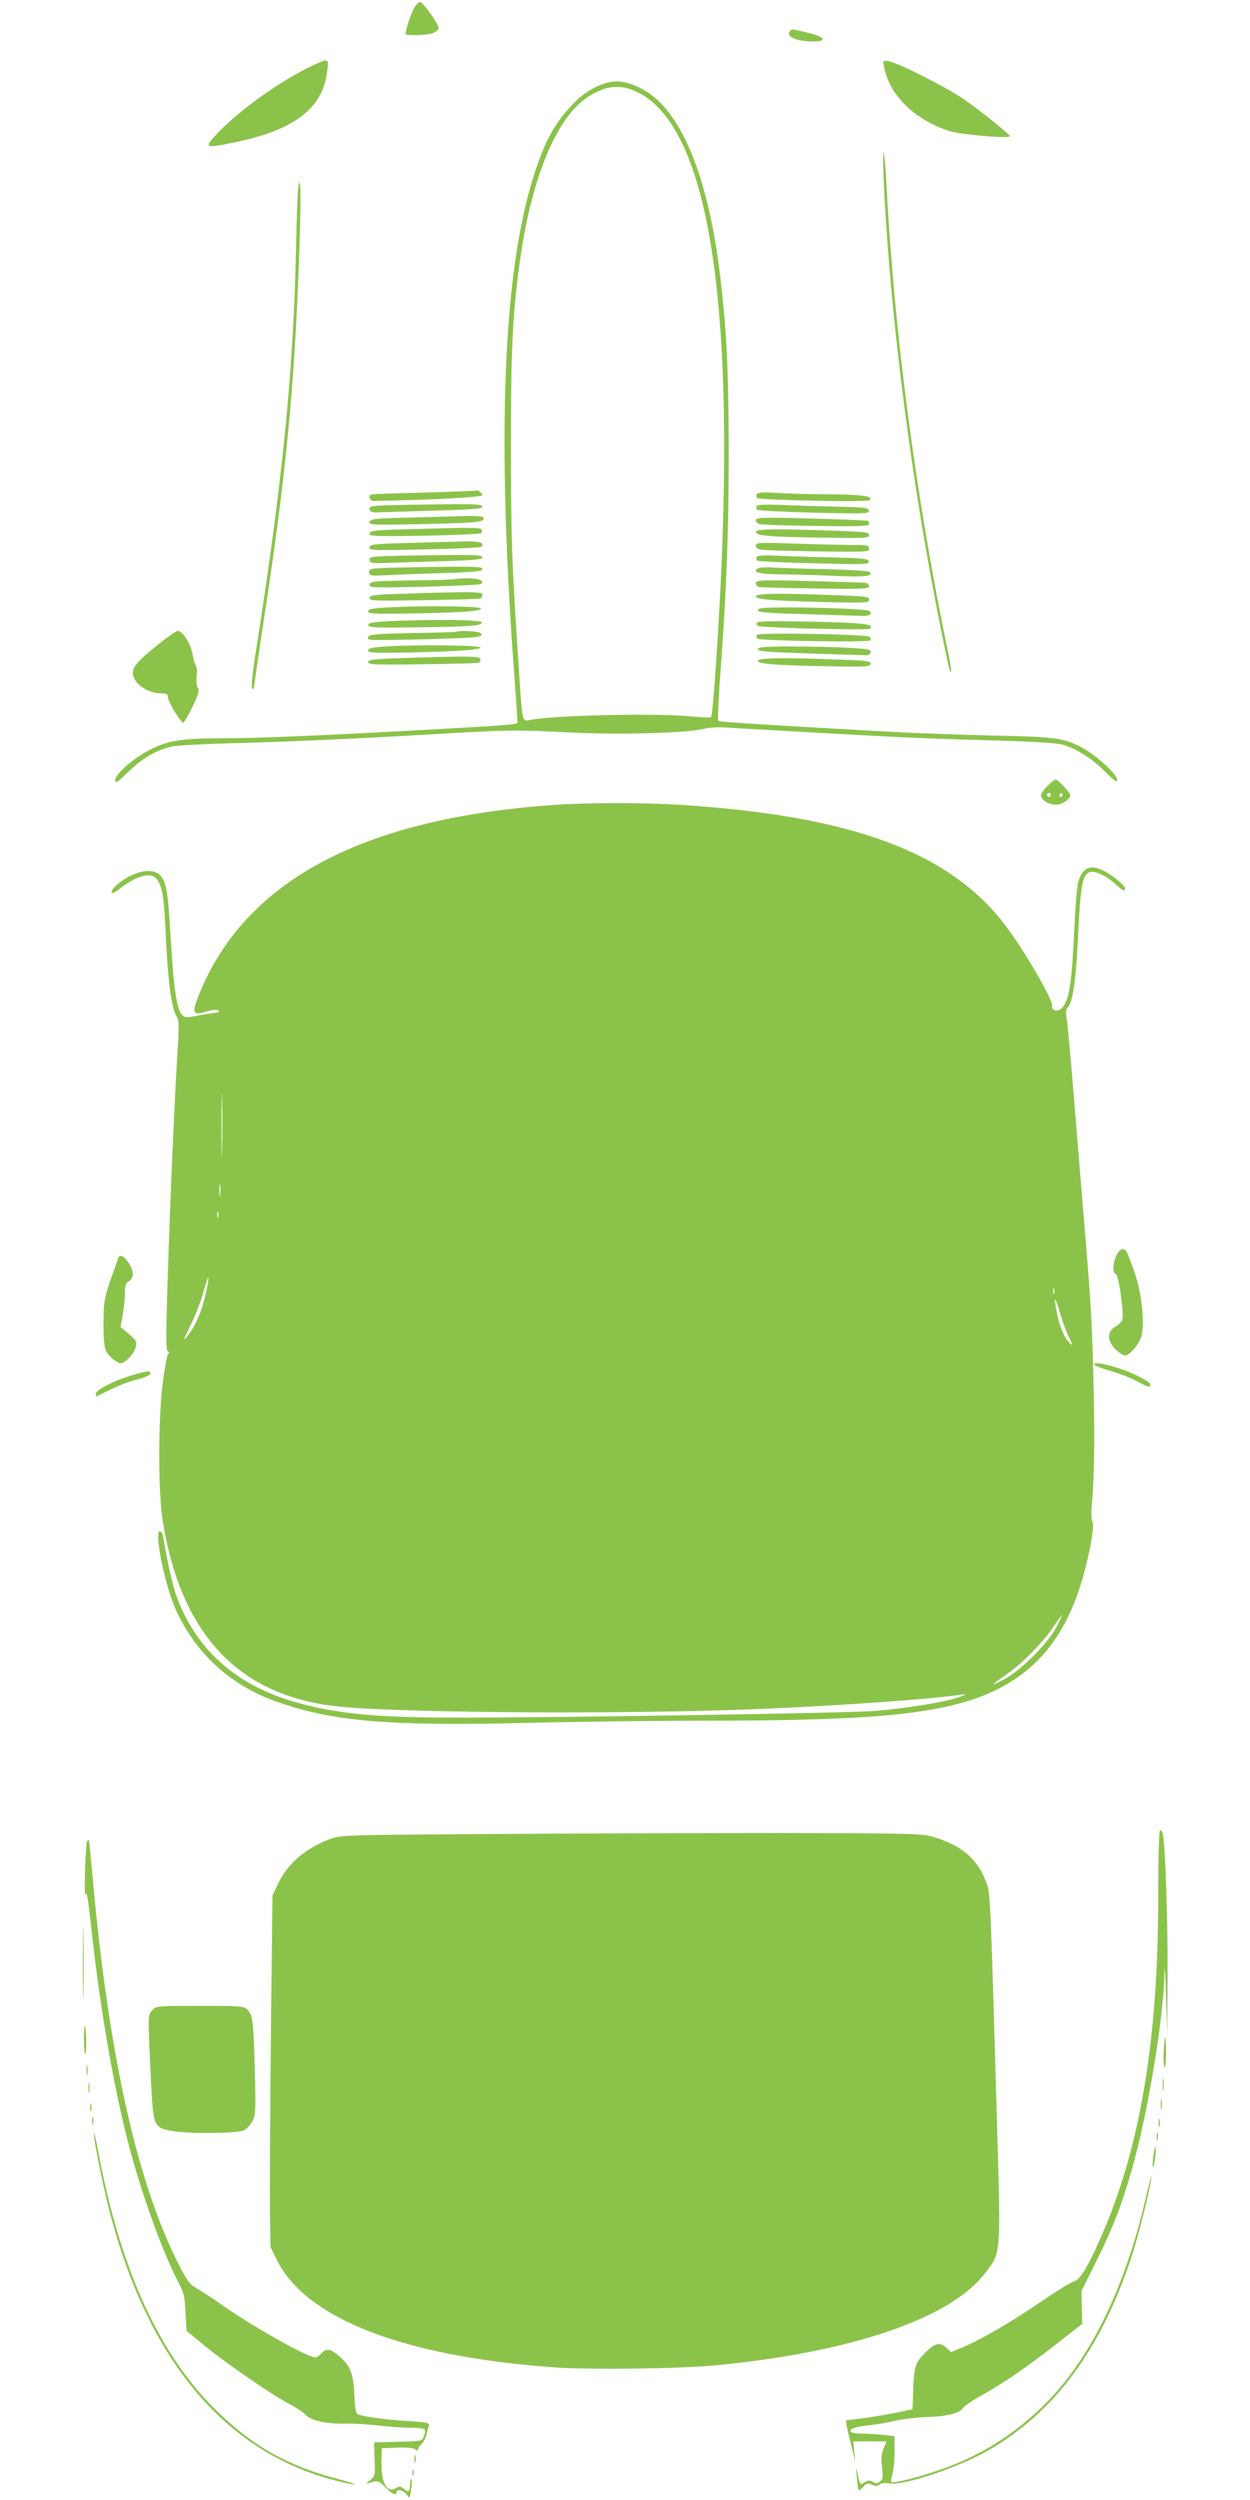 <?xml version="1.0" standalone="no"?>
<!DOCTYPE svg PUBLIC "-//W3C//DTD SVG 20010904//EN"
 "http://www.w3.org/TR/2001/REC-SVG-20010904/DTD/svg10.dtd">
<svg version="1.0" xmlns="http://www.w3.org/2000/svg"
 width="640pt" height="1280pt" viewBox="0 0 640 1280"
 preserveAspectRatio="xMidYMid meet">
<g transform="translate(0,1280) scale(0.1,-0.1)"
fill="#8bc34a" stroke="none">
<path d="M2125 12767 c-19 -29 -54 -135 -47 -142 9 -9 110 -5 137 5 14 5 28
16 31 24 6 14 -80 136 -96 136 -5 0 -16 -10 -25 -23z"/>
<path d="M4047 12643 c-27 -26 20 -52 100 -55 94 -4 84 23 -17 46 -80 18 -75
18 -83 9z"/>
<path d="M1555 12442 c-164 -87 -341 -218 -445 -328 -67 -71 -62 -74 87 -44
309 63 455 174 478 363 7 51 6 57 -11 57 -11 0 -59 -22 -109 -48z"/>
<path d="M4526 12459 c27 -146 156 -273 338 -331 58 -18 306 -39 306 -25 0 10
-156 135 -240 192 -93 63 -327 181 -378 191 -32 6 -32 6 -26 -27z"/>
<path d="M3103 12375 c-67 -20 -126 -59 -184 -123 -69 -75 -114 -151 -156
-264 -182 -483 -225 -1328 -133 -2603 11 -148 20 -275 20 -282 0 -13 -32 -15
-440 -38 -543 -30 -888 -45 -1060 -45 -214 0 -285 -10 -375 -55 -86 -42 -185
-127 -185 -159 0 -20 10 -14 68 43 72 71 150 115 229 130 26 5 165 12 308 16
265 6 657 24 1095 50 311 18 354 19 643 4 247 -12 601 -2 677 21 19 5 69 8
110 5 41 -3 199 -12 350 -20 151 -9 356 -20 455 -25 99 -6 335 -15 525 -20
193 -5 363 -14 385 -21 73 -20 154 -71 220 -137 52 -52 65 -61 65 -45 0 31
-121 138 -196 174 -87 41 -132 47 -444 53 -151 4 -358 11 -460 16 -656 36
-936 53 -942 59 -4 4 1 124 12 266 31 423 41 707 41 1120 -1 393 -8 570 -37
833 -61 571 -211 931 -427 1027 -68 30 -113 35 -164 20z m165 -49 c384 -194
518 -1193 396 -2951 -9 -132 -19 -243 -23 -247 -3 -3 -44 -2 -91 3 -179 19
-701 8 -835 -17 -43 -8 -40 -21 -59 271 -35 520 -40 662 -40 1135 0 508 9 688
50 970 58 402 183 703 336 808 96 66 175 74 266 28z"/>
<path d="M4524 11885 c27 -585 108 -1282 226 -1949 46 -260 108 -567 115 -574
10 -10 5 24 -20 143 -157 763 -267 1600 -305 2329 -5 98 -12 181 -16 185 -3 3
-3 -57 0 -134z"/>
<path d="M1528 11850 c-4 -19 -9 -159 -12 -310 -13 -636 -68 -1195 -205 -2070
-18 -111 -26 -189 -20 -194 6 -6 9 -6 9 2 0 6 22 157 49 336 113 735 157 1186
181 1831 12 312 11 471 -2 405z"/>
<path d="M2210 10279 c-124 -3 -247 -7 -273 -8 -40 -1 -48 -4 -45 -18 2 -10
10 -18 18 -18 298 5 560 19 560 30 0 11 -27 30 -33 23 -1 -1 -103 -5 -227 -9z"/>
<path d="M3875 10270 c-4 -6 -3 -15 1 -20 13 -11 571 -22 578 -11 14 21 -30
28 -199 30 -99 0 -223 4 -276 7 -70 5 -98 3 -104 -6z"/>
<path d="M1977 10213 c-77 -3 -88 -6 -85 -21 3 -14 13 -17 53 -15 28 1 157 5
288 9 192 5 237 9 237 20 0 12 -35 14 -202 12 -112 -1 -243 -4 -291 -5z"/>
<path d="M3874 10209 c-3 -6 -2 -14 2 -19 5 -4 137 -11 292 -15 265 -6 284 -5
280 11 -3 15 -21 17 -168 20 -91 2 -218 6 -282 9 -78 3 -119 1 -124 -6z"/>
<path d="M2100 10150 c-183 -4 -205 -7 -208 -22 -3 -16 16 -17 285 -11 274 6
312 10 297 35 -3 4 -42 7 -87 6 -45 -1 -174 -5 -287 -8z"/>
<path d="M3870 10136 c0 -8 10 -18 23 -20 12 -3 142 -7 290 -9 211 -3 267 -1
267 9 0 7 -3 15 -7 17 -5 3 -135 8 -290 12 -256 7 -283 6 -283 -9z"/>
<path d="M2075 10090 c-156 -4 -180 -7 -183 -21 -3 -15 22 -16 280 -12 156 3
287 9 292 13 4 5 5 13 2 19 -7 11 -50 11 -391 1z"/>
<path d="M3870 10076 c0 -19 68 -25 353 -29 206 -3 227 -2 227 13 0 15 -22 18
-187 23 -305 11 -393 9 -393 -7z"/>
<path d="M2095 10020 c-178 -4 -200 -7 -203 -22 -3 -16 16 -17 280 -11 156 3
287 9 292 13 21 20 -9 30 -87 28 -45 -1 -172 -5 -282 -8z"/>
<path d="M3870 10007 c0 -9 10 -19 23 -21 12 -3 142 -7 290 -9 255 -4 267 -3
267 14 0 17 -9 19 -93 19 -52 0 -182 3 -290 7 -179 6 -197 5 -197 -10z"/>
<path d="M1977 9953 c-77 -3 -88 -6 -85 -21 3 -14 14 -17 63 -15 33 1 162 5
288 9 184 5 227 9 227 20 0 12 -35 14 -202 12 -112 -1 -243 -4 -291 -5z"/>
<path d="M3874 9949 c-3 -6 -2 -14 2 -19 5 -4 137 -11 292 -14 261 -7 283 -6
280 9 -3 15 -25 17 -183 21 -99 2 -226 6 -282 9 -67 3 -104 1 -109 -6z"/>
<path d="M1988 9893 c-89 -3 -98 -5 -98 -23 0 -18 6 -19 93 -15 50 3 181 8
290 11 159 5 197 9 197 20 0 12 -34 14 -192 12 -106 -1 -237 -4 -290 -5z"/>
<path d="M3881 9890 c-34 -20 5 -30 127 -31 70 -1 195 -4 277 -8 143 -6 189
-1 167 21 -5 5 -103 11 -218 14 -115 2 -239 6 -275 8 -36 3 -71 1 -78 -4z"/>
<path d="M2320 9834 c-14 -2 -115 -5 -225 -6 -181 -3 -200 -5 -203 -21 -3 -16
13 -17 280 -11 156 4 287 10 292 14 26 25 -48 37 -144 24z"/>
<path d="M3870 9815 c0 -8 6 -17 13 -20 6 -2 137 -6 290 -8 233 -4 277 -2 277
10 0 7 -6 15 -12 18 -7 2 -138 6 -290 10 -252 6 -278 5 -278 -10z"/>
<path d="M2060 9760 c-141 -4 -165 -7 -168 -21 -3 -15 23 -16 275 -12 153 2
284 6 291 8 6 3 12 11 12 20 0 16 -52 17 -410 5z"/>
<path d="M3870 9746 c0 -16 92 -22 403 -30 162 -3 177 -2 177 14 0 15 -19 18
-182 23 -297 11 -398 9 -398 -7z"/>
<path d="M2005 9691 c-98 -5 -120 -9 -120 -21 0 -13 29 -14 220 -11 256 4 361
12 358 26 -3 11 -267 15 -458 6z"/>
<path d="M3880 9676 c0 -11 43 -15 228 -20 125 -4 254 -8 287 -9 48 -2 60 1
63 14 2 14 -15 17 -125 22 -70 4 -201 7 -290 7 -133 0 -163 -3 -163 -14z"/>
<path d="M2025 9621 c-115 -5 -140 -9 -140 -21 0 -13 33 -15 250 -12 273 3
338 8 332 26 -4 12 -212 16 -442 7z"/>
<path d="M3876 9612 c-4 -7 -1 -14 6 -17 26 -10 563 -23 572 -14 26 23 -25 30
-291 36 -208 4 -282 3 -287 -5z"/>
<path d="M803 9495 c-99 -81 -123 -108 -123 -141 0 -51 74 -104 145 -104 29 0
35 -4 35 -20 0 -23 65 -130 78 -130 4 0 26 36 47 80 32 66 37 84 28 99 -7 10
-9 36 -6 60 3 22 1 46 -4 53 -6 7 -13 33 -17 58 -8 51 -51 120 -75 120 -9 0
-57 -34 -108 -75z"/>
<path d="M2340 9566 c-3 -2 -103 -6 -223 -7 -160 -3 -221 -7 -229 -16 -7 -9
-6 -14 3 -18 8 -3 140 -2 294 2 239 7 280 10 280 23 0 11 -15 16 -60 18 -34 2
-63 1 -65 -2z"/>
<path d="M3874 9549 c-3 -6 -1 -15 5 -19 19 -11 564 -20 575 -9 6 6 6 12 0 18
-15 14 -571 24 -580 10z"/>
<path d="M1990 9491 c-84 -5 -105 -9 -105 -21 0 -13 27 -14 195 -11 253 5 380
14 380 26 0 11 -299 15 -470 6z"/>
<path d="M3880 9476 c0 -11 50 -15 273 -22 149 -5 279 -9 287 -9 8 0 16 7 18
16 2 13 -14 17 -110 22 -62 4 -193 7 -290 7 -145 0 -178 -3 -178 -14z"/>
<path d="M2045 9430 c-133 -4 -160 -8 -160 -20 0 -13 36 -15 280 -11 154 2
283 5 288 8 4 2 7 11 7 19 0 15 -72 16 -415 4z"/>
<path d="M3880 9416 c0 -16 115 -24 400 -28 153 -3 175 -1 178 13 2 14 -19 17
-164 22 -281 11 -414 9 -414 -7z"/>
<path d="M5363 8776 c-18 -17 -33 -39 -33 -48 0 -24 39 -48 77 -48 31 0 73 28
73 49 0 13 -65 81 -76 80 -5 -1 -24 -15 -41 -33z m17 -46 c0 -5 -4 -10 -10
-10 -5 0 -10 5 -10 10 0 6 5 10 10 10 6 0 10 -4 10 -10z m60 0 c0 -5 -5 -10
-11 -10 -5 0 -7 5 -4 10 3 6 8 10 11 10 2 0 4 -4 4 -10z"/>
<path d="M2840 8679 c-985 -68 -1586 -389 -1821 -971 -37 -93 -33 -108 29 -90
46 14 72 15 72 4 0 -4 -8 -8 -17 -8 -10 0 -49 -6 -86 -13 -60 -12 -71 -12 -84
2 -27 27 -43 129 -58 377 -15 258 -22 302 -55 338 -40 43 -137 22 -219 -46
-19 -16 -32 -34 -30 -41 3 -8 18 -1 44 20 86 68 163 87 190 45 28 -43 35 -88
45 -308 10 -216 29 -354 55 -394 11 -16 12 -49 5 -160 -15 -238 -39 -772 -51
-1168 -10 -300 -10 -381 0 -384 8 -3 9 -8 1 -16 -5 -7 -17 -73 -27 -147 -23
-190 -24 -556 0 -705 95 -594 400 -909 927 -954 375 -32 1488 -37 2130 -10
431 18 886 51 1045 75 17 2 3 -5 -30 -16 -74 -25 -260 -55 -425 -69 -131 -11
-1700 -36 -2190 -34 -396 1 -602 24 -813 90 -278 88 -469 261 -567 515 -24 63
-48 163 -76 327 -3 12 -9 22 -16 22 -29 0 24 -269 78 -392 99 -226 279 -394
511 -477 288 -105 578 -130 1301 -112 251 6 655 11 897 11 735 0 1068 23 1314
90 319 88 511 277 614 606 40 125 73 302 61 322 -7 11 -8 46 -3 96 12 126 15
350 7 656 -8 299 -14 394 -54 865 -13 160 -35 430 -49 600 -14 171 -29 331
-33 357 -6 36 -5 51 6 61 25 26 42 147 52 367 12 255 22 313 60 325 26 8 81
-17 128 -59 43 -39 52 -43 52 -23 0 7 -22 29 -48 49 -106 81 -165 75 -192 -19
-6 -21 -15 -132 -20 -248 -13 -278 -26 -359 -65 -398 -19 -20 -54 -11 -48 12
7 27 -139 280 -238 411 -286 379 -790 565 -1679 620 -187 11 -460 11 -630 -1z
m-1703 -1771 c-1 -73 -3 -14 -3 132 0 146 2 205 3 133 2 -73 2 -193 0 -265z
m-10 -225 c-2 -16 -4 -5 -4 22 0 28 2 40 4 28 2 -13 2 -35 0 -50z m-10 -115
c-3 -7 -5 -2 -5 12 0 14 2 19 5 13 2 -7 2 -19 0 -25z m-66 -402 c-21 -88 -54
-161 -91 -206 -26 -30 -24 -26 23 70 20 41 47 112 59 157 29 105 35 91 9 -21z
m4346 12 c-3 -7 -5 -2 -5 12 0 14 2 19 5 13 2 -7 2 -19 0 -25z m74 -220 c27
-53 19 -58 -15 -8 -14 22 -33 72 -41 111 -22 105 -17 115 11 21 13 -46 33
-101 45 -124z m-63 -1490 c-45 -85 -183 -222 -268 -267 -75 -39 -71 -33 20 31
78 55 183 162 235 241 21 31 40 57 42 57 2 0 -11 -28 -29 -62z"/>
<path d="M5742 6403 c-33 -12 -57 -115 -29 -126 15 -5 43 -204 33 -234 -3 -10
-19 -27 -36 -36 -43 -26 -42 -73 2 -116 17 -17 39 -31 49 -31 25 0 77 65 85
106 15 79 -3 224 -40 328 -37 105 -44 116 -64 109z"/>
<path d="M605 6358 c-2 -7 -16 -47 -31 -88 -40 -114 -44 -136 -44 -253 0 -75
4 -117 14 -136 15 -27 56 -61 75 -61 21 0 70 52 76 82 7 29 3 35 -35 68 l-43
36 12 66 c6 35 11 85 11 111 0 36 4 49 20 57 25 13 26 51 3 88 -27 42 -50 54
-58 30z"/>
<path d="M5606 5810 c6 -6 44 -19 85 -31 41 -11 98 -34 128 -50 58 -31 71 -35
71 -19 0 16 -87 61 -166 86 -79 25 -136 32 -118 14z"/>
<path d="M670 5757 c-89 -27 -180 -74 -180 -94 0 -8 3 -13 8 -11 109 55 147
70 204 85 39 10 68 23 68 30 0 17 -11 16 -100 -10z"/>
<path d="M5930 3083 c0 -737 -95 -1293 -298 -1748 -64 -145 -103 -208 -134
-216 -15 -4 -89 -50 -166 -102 -147 -102 -318 -201 -408 -237 l-55 -23 -23 22
c-33 31 -58 26 -108 -24 -52 -51 -59 -74 -63 -205 l-3 -85 -79 -17 c-43 -9
-119 -22 -170 -29 l-92 -11 5 -32 c3 -17 10 -47 15 -66 5 -19 14 -55 19 -80 9
-43 9 -42 4 13 l-5 57 85 0 85 0 -15 -36 c-11 -26 -13 -52 -8 -96 6 -52 4 -63
-11 -74 -13 -10 -21 -10 -36 -1 -15 9 -24 9 -40 -1 -26 -16 -25 -17 -37 38
-11 44 -11 44 -5 -15 3 -33 7 -62 9 -64 2 -3 13 5 24 17 17 18 24 20 45 10 18
-8 28 -8 39 1 9 8 28 10 49 6 72 -14 362 84 514 173 332 194 562 504 719 964
37 107 100 357 109 428 3 25 -10 -22 -29 -105 -106 -457 -282 -819 -511 -1049
-139 -140 -296 -245 -474 -316 -110 -45 -306 -99 -317 -88 -3 4 -1 21 5 39 6
18 11 69 11 114 l0 82 -61 7 c-34 3 -84 6 -110 6 -26 0 -51 5 -54 10 -9 14 28
26 105 34 36 4 94 14 130 23 36 8 106 16 155 18 100 2 171 20 185 46 5 9 45
36 87 60 109 59 225 138 386 263 l138 108 -2 84 -2 84 76 152 c84 169 131 290
181 466 81 281 163 772 168 1007 1 57 5 9 8 -110 l6 -210 2 295 c2 265 -11
679 -24 738 -2 12 -9 22 -14 22 -6 0 -10 -127 -10 -347z"/>
<path d="M2515 3410 c-763 -5 -771 -5 -828 -27 -126 -48 -216 -126 -265 -231
l-27 -57 -8 -715 c-4 -393 -6 -798 -5 -900 l3 -185 32 -65 c148 -301 649 -496
1422 -551 185 -13 648 -7 831 11 696 68 1200 241 1376 474 79 104 78 89 60
724 -35 1211 -35 1220 -56 1274 -46 122 -125 189 -275 234 -55 16 -120 18
-775 19 -393 0 -1061 -2 -1485 -5z"/>
<path d="M445 3371 c-3 -6 -8 -78 -10 -159 -2 -81 -1 -131 3 -112 5 26 13 -21
30 -175 44 -406 112 -799 188 -1095 66 -255 174 -555 256 -713 29 -54 34 -75
38 -157 l5 -94 95 -78 c108 -89 346 -252 434 -298 33 -17 69 -41 81 -54 28
-30 105 -47 205 -45 41 1 118 -4 170 -10 52 -6 125 -11 162 -11 37 0 69 -4 72
-9 4 -5 2 -21 -4 -35 -9 -25 -11 -25 -132 -28 l-123 -3 3 -86 c3 -84 3 -87
-25 -109 -19 -16 -22 -21 -8 -15 45 17 53 15 87 -19 36 -36 58 -46 58 -26 0
19 38 10 53 -13 14 -21 15 -21 22 26 4 26 5 51 1 54 -3 4 -6 -7 -6 -24 0 -39
-9 -47 -32 -26 -16 14 -23 15 -39 5 -47 -30 -78 25 -76 133 l2 70 78 3 c50 2
84 -1 93 -9 10 -8 14 -8 14 -1 0 6 8 19 19 29 10 10 21 32 25 48 4 17 9 37 12
46 4 14 -11 17 -103 23 -119 7 -241 24 -261 35 -10 5 -15 34 -17 88 -5 116
-18 154 -70 202 -50 46 -73 51 -100 21 -10 -11 -23 -20 -30 -20 -42 0 -334
165 -496 281 -36 25 -85 57 -109 71 -37 20 -50 37 -92 118 -216 424 -361 1072
-444 1990 -9 102 -17 186 -19 188 -2 2 -6 -2 -10 -7z"/>
<path d="M424 2750 c0 -168 2 -236 3 -152 2 83 2 221 0 305 -1 83 -3 15 -3
-153z"/>
<path d="M780 2508 c-21 -22 -22 -28 -15 -193 4 -93 10 -216 14 -273 10 -131
18 -142 128 -156 100 -12 311 -8 343 7 14 7 33 28 43 47 16 31 17 57 12 250
-7 266 -11 295 -38 320 -19 19 -35 20 -243 20 -219 0 -224 0 -244 -22z"/>
<path d="M430 2355 c0 -43 3 -75 7 -72 7 7 5 139 -3 146 -2 2 -4 -31 -4 -74z"/>
<path d="M5958 2298 c-2 -40 0 -77 4 -82 4 -6 8 27 8 72 0 45 -2 82 -4 82 -2
0 -6 -33 -8 -72z"/>
<path d="M443 2200 c0 -25 2 -35 4 -22 2 12 2 32 0 45 -2 12 -4 2 -4 -23z"/>
<path d="M5953 2125 c0 -27 2 -38 4 -22 2 15 2 37 0 50 -2 12 -4 0 -4 -28z"/>
<path d="M453 2110 c0 -25 2 -35 4 -22 2 12 2 32 0 45 -2 12 -4 2 -4 -23z"/>
<path d="M5943 2025 c0 -27 2 -38 4 -22 2 15 2 37 0 50 -2 12 -4 0 -4 -28z"/>
<path d="M462 2010 c0 -19 2 -27 5 -17 2 9 2 25 0 35 -3 9 -5 1 -5 -18z"/>
<path d="M472 1940 c0 -19 2 -27 5 -17 2 9 2 25 0 35 -3 9 -5 1 -5 -18z"/>
<path d="M5932 1930 c0 -19 2 -27 5 -17 2 9 2 25 0 35 -3 9 -5 1 -5 -18z"/>
<path d="M481 1879 c-2 -29 38 -234 74 -378 200 -793 607 -1273 1197 -1410 99
-23 78 -9 -27 18 -246 64 -426 164 -608 340 -299 288 -502 730 -615 1341 -11
58 -20 98 -21 89z"/>
<path d="M5922 1860 c0 -19 2 -27 5 -17 2 9 2 25 0 35 -3 9 -5 1 -5 -18z"/>
<path d="M5905 1760 c-4 -28 -5 -53 -2 -56 2 -3 7 19 11 47 4 28 5 53 3 56 -3
2 -8 -19 -12 -47z"/>
<path d="M2122 210 c0 -19 2 -27 5 -17 2 9 2 25 0 35 -3 9 -5 1 -5 -18z"/>
<path d="M2112 140 c0 -14 2 -19 5 -12 2 6 2 18 0 25 -3 6 -5 1 -5 -13z"/>
</g>
</svg>
